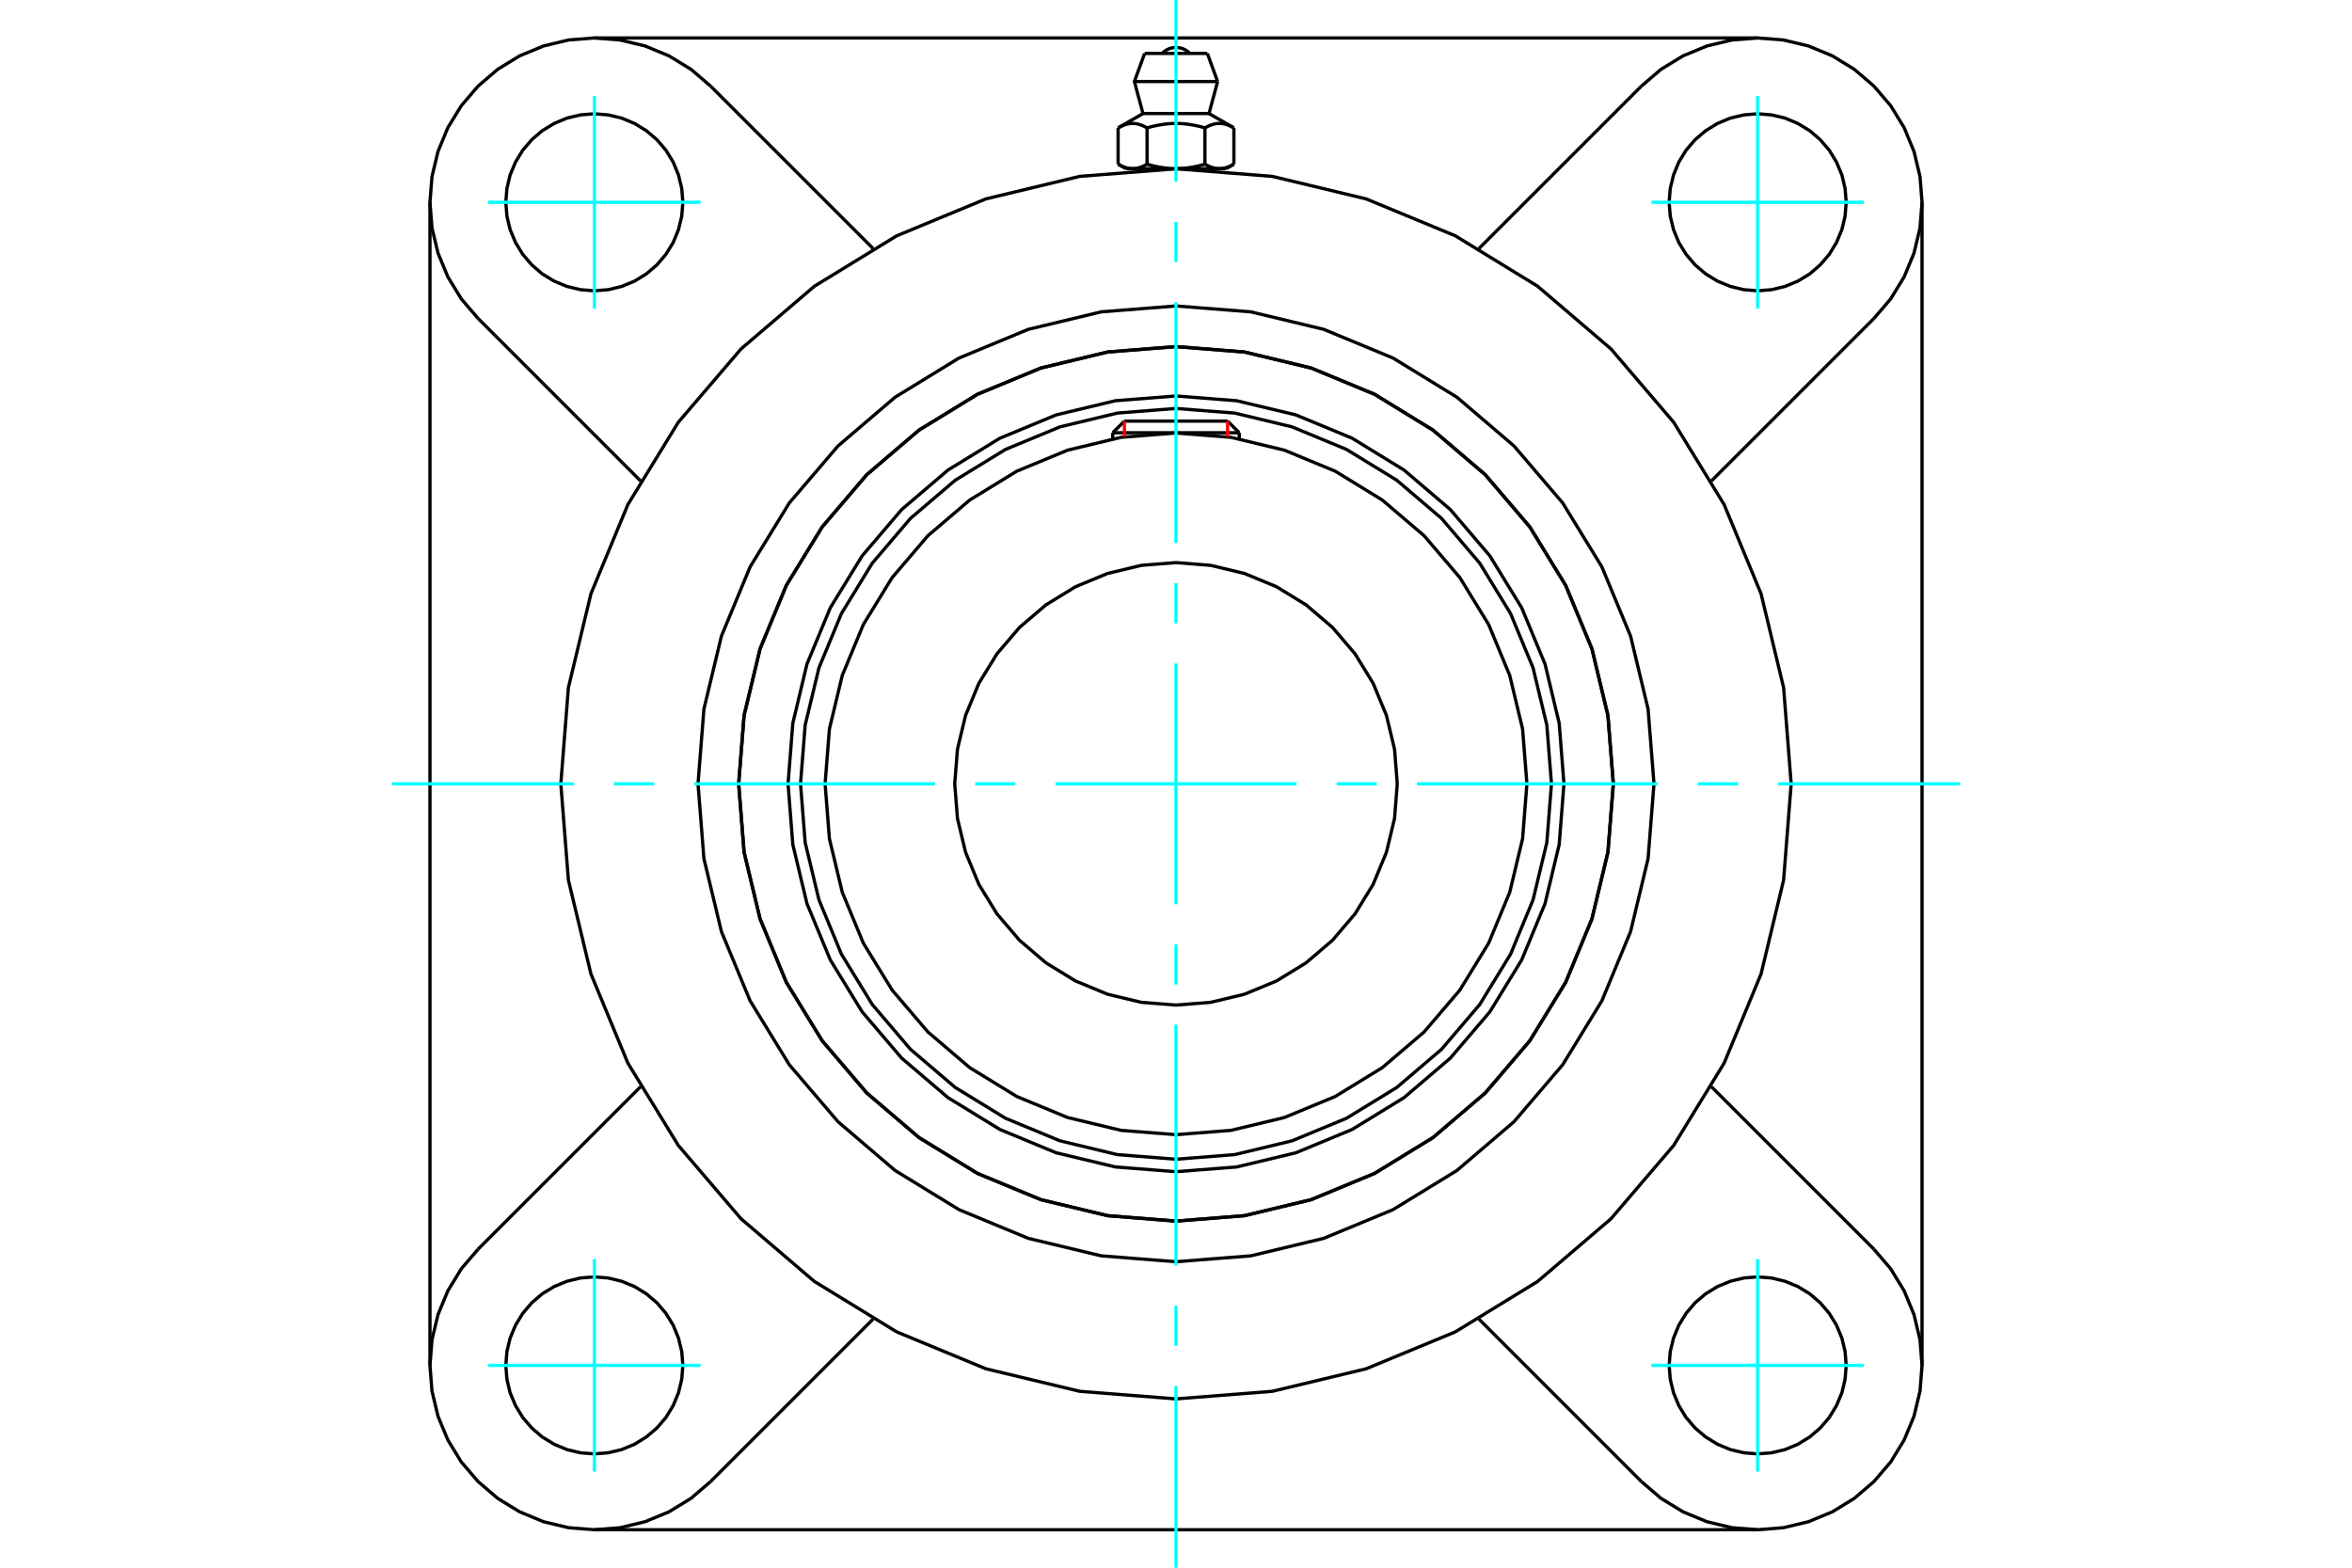 <?xml version="1.0" standalone="no"?>
<!DOCTYPE svg PUBLIC "-//W3C//DTD SVG 1.1//EN"
	"http://www.w3.org/Graphics/SVG/1.1/DTD/svg11.dtd">
<svg xmlns="http://www.w3.org/2000/svg" height="100%" width="100%" viewBox="0 0 36000 24000">
	<rect x="-1800" y="-1200" width="39600" height="26400" style="fill:#FFF"/>
	<g style="fill:none; fill-rule:evenodd" transform="matrix(1 0 0 1 0 0)">
		<g style="fill:none; stroke:#000; stroke-width:50; shape-rendering:geometricPrecision">
			<polyline points="23938,12000 23865,11071 23648,10165 23291,9304 22804,8510 22199,7801 21490,7196 20696,6709 19835,6352 18929,6135 18000,6062 17071,6135 16165,6352 15304,6709 14510,7196 13801,7801 13196,8510 12709,9304 12352,10165 12135,11071 12062,12000 12135,12929 12352,13835 12709,14696 13196,15490 13801,16199 14510,16804 15304,17291 16165,17648 17071,17865 18000,17938 18929,17865 19835,17648 20696,17291 21490,16804 22199,16199 22804,15490 23291,14696 23648,13835 23865,12929 23938,12000"/>
			<polyline points="24694,12000 24611,10953 24366,9932 23964,8961 23415,8066 22733,7267 21934,6585 21039,6036 20068,5634 19047,5389 18000,5306 16953,5389 15932,5634 14961,6036 14066,6585 13267,7267 12585,8066 12036,8961 11634,9932 11389,10953 11306,12000 11389,13047 11634,14068 12036,15039 12585,15934 13267,16733 14066,17415 14961,17964 15932,18366 16953,18611 18000,18694 19047,18611 20068,18366 21039,17964 21934,17415 22733,16733 23415,15934 23964,15039 24366,14068 24611,13047 24694,12000"/>
			<polyline points="23747,12000 23676,11101 23465,10224 23120,9391 22649,8622 22064,7936 21378,7351 20609,6880 19776,6535 18899,6324 18000,6253 17101,6324 16224,6535 15391,6880 14622,7351 13936,7936 13351,8622 12880,9391 12535,10224 12324,11101 12253,12000 12324,12899 12535,13776 12880,14609 13351,15378 13936,16064 14622,16649 15391,17120 16224,17465 17101,17676 18000,17747 18899,17676 19776,17465 20609,17120 21378,16649 22064,16064 22649,15378 23120,14609 23465,13776 23676,12899 23747,12000"/>
			<polyline points="23371,12000 23305,11160 23108,10340 22786,9562 22345,8843 21798,8202 21157,7655 20438,7214 19660,6892 18840,6695 18000,6629 17160,6695 16340,6892 15562,7214 14843,7655 14202,8202 13655,8843 13214,9562 12892,10340 12695,11160 12629,12000 12695,12840 12892,13660 13214,14438 13655,15157 14202,15798 14843,16345 15562,16786 16340,17108 17160,17305 18000,17371 18840,17305 19660,17108 20438,16786 21157,16345 21798,15798 22345,15157 22786,14438 23108,13660 23305,12840 23371,12000"/>
			<polyline points="21387,12000 21345,11470 21221,10953 21018,10462 20740,10009 20395,9605 19991,9260 19538,8982 19047,8779 18530,8655 18000,8613 17470,8655 16953,8779 16462,8982 16009,9260 15605,9605 15260,10009 14982,10462 14779,10953 14655,11470 14613,12000 14655,12530 14779,13047 14982,13538 15260,13991 15605,14395 16009,14740 16462,15018 16953,15221 17470,15345 18000,15387 18530,15345 19047,15221 19538,15018 19991,14740 20395,14395 20740,13991 21018,13538 21221,13047 21345,12530 21387,12000"/>
			<line x1="18968" y1="6625" x2="17032" y2="6625"/>
			<line x1="17210" y1="6447" x2="18790" y2="6447"/>
			<line x1="17210" y1="6447" x2="17032" y2="6625"/>
			<line x1="18968" y1="6625" x2="18790" y2="6447"/>
			<line x1="17032" y1="6625" x2="17032" y2="6717"/>
			<line x1="18968" y1="6717" x2="18968" y2="6625"/>
			<polyline points="27416,12000 27300,10527 26955,9090 26390,7725 25618,6465 24658,5342 23535,4382 22275,3610 20910,3045 19473,2700 18000,2584 16527,2700 15090,3045 13725,3610 12465,4382 11342,5342 10382,6465 9610,7725 9045,9090 8700,10527 8584,12000 8700,13473 9045,14910 9610,16275 10382,17535 11342,18658 12465,19618 13725,20390 15090,20955 16527,21300 18000,21416 19473,21300 20910,20955 22275,20390 23535,19618 24658,18658 25618,17535 26390,16275 26955,14910 27300,13473 27416,12000"/>
			<polyline points="24694,12000 24611,10953 24366,9932 23964,8961 23415,8066 22733,7267 21934,6585 21039,6036 20068,5634 19047,5389 18000,5306 16953,5389 15932,5634 14961,6036 14066,6585 13267,7267 12585,8066 12036,8961 11634,9932 11389,10953 11306,12000 11389,13047 11634,14068 12036,15039 12585,15934 13267,16733 14066,17415 14961,17964 15932,18366 16953,18611 18000,18694 19047,18611 20068,18366 21039,17964 21934,17415 22733,16733 23415,15934 23964,15039 24366,14068 24611,13047 24694,12000"/>
			<polyline points="25316,12000 25226,10856 24958,9739 24519,8679 23919,7700 23173,6827 22300,6081 21321,5481 20261,5042 19144,4774 18000,4684 16856,4774 15739,5042 14679,5481 13700,6081 12827,6827 12081,7700 11481,8679 11042,9739 10774,10856 10684,12000 10774,13144 11042,14261 11481,15321 12081,16300 12827,17173 13700,17919 14679,18519 15739,18958 16856,19226 18000,19316 19144,19226 20261,18958 21321,18519 22300,17919 23173,17173 23919,16300 24519,15321 24958,14261 25226,13144 25316,12000"/>
			<line x1="25124" y1="22682" x2="22637" y2="20195"/>
			<line x1="26903" y1="23419" x2="9097" y2="23419"/>
			<line x1="13363" y1="20195" x2="10876" y2="22682"/>
			<line x1="7318" y1="19124" x2="9805" y2="16637"/>
			<line x1="6581" y1="20903" x2="6581" y2="3097"/>
			<line x1="9805" y1="7363" x2="7318" y2="4876"/>
			<polyline points="10452,20903 10435,20691 10385,20485 10304,20288 10193,20107 10055,19945 9893,19807 9712,19696 9515,19615 9309,19565 9097,19548 8885,19565 8678,19615 8482,19696 8300,19807 8139,19945 8001,20107 7890,20288 7808,20485 7759,20691 7742,20903 7759,21115 7808,21322 7890,21518 8001,21700 8139,21861 8300,21999 8482,22110 8678,22192 8885,22241 9097,22258 9309,22241 9515,22192 9712,22110 9893,21999 10055,21861 10193,21700 10304,21518 10385,21322 10435,21115 10452,20903"/>
			<polyline points="7318,19124 7061,19424 6855,19761 6704,20126 6612,20510 6581,20903 6612,21297 6704,21681 6855,22046 7061,22382 7318,22682 7618,22939 7954,23145 8319,23296 8703,23388 9097,23419 9490,23388 9874,23296 10239,23145 10576,22939 10876,22682"/>
			<polyline points="10452,3097 10435,2885 10385,2678 10304,2482 10193,2300 10055,2139 9893,2001 9712,1890 9515,1808 9309,1759 9097,1742 8885,1759 8678,1808 8482,1890 8300,2001 8139,2139 8001,2300 7890,2482 7808,2678 7759,2885 7742,3097 7759,3309 7808,3515 7890,3712 8001,3893 8139,4055 8300,4193 8482,4304 8678,4385 8885,4435 9097,4452 9309,4435 9515,4385 9712,4304 9893,4193 10055,4055 10193,3893 10304,3712 10385,3515 10435,3309 10452,3097"/>
			<line x1="10876" y1="1318" x2="13363" y2="3805"/>
			<polyline points="10876,1318 10576,1061 10239,855 9874,704 9490,612 9097,581 8703,612 8319,704 7954,855 7618,1061 7318,1318 7061,1618 6855,1954 6704,2319 6612,2703 6581,3097 6612,3490 6704,3874 6855,4239 7061,4576 7318,4876"/>
			<line x1="28682" y1="4876" x2="26195" y2="7363"/>
			<polyline points="28682,4876 28939,4576 29145,4239 29296,3874 29388,3490 29419,3097 29388,2703 29296,2319 29145,1954 28939,1618 28682,1318 28382,1061 28046,855 27681,704 27297,612 26903,581 26510,612 26126,704 25761,855 25424,1061 25124,1318"/>
			<line x1="22637" y1="3805" x2="25124" y2="1318"/>
			<polyline points="28258,3097 28241,2885 28192,2678 28110,2482 27999,2300 27861,2139 27700,2001 27518,1890 27322,1808 27115,1759 26903,1742 26691,1759 26485,1808 26288,1890 26107,2001 25945,2139 25807,2300 25696,2482 25615,2678 25565,2885 25548,3097 25565,3309 25615,3515 25696,3712 25807,3893 25945,4055 26107,4193 26288,4304 26485,4385 26691,4435 26903,4452 27115,4435 27322,4385 27518,4304 27700,4193 27861,4055 27999,3893 28110,3712 28192,3515 28241,3309 28258,3097"/>
			<polyline points="28258,20903 28241,20691 28192,20485 28110,20288 27999,20107 27861,19945 27700,19807 27518,19696 27322,19615 27115,19565 26903,19548 26691,19565 26485,19615 26288,19696 26107,19807 25945,19945 25807,20107 25696,20288 25615,20485 25565,20691 25548,20903 25565,21115 25615,21322 25696,21518 25807,21700 25945,21861 26107,21999 26288,22110 26485,22192 26691,22241 26903,22258 27115,22241 27322,22192 27518,22110 27700,21999 27861,21861 27999,21700 28110,21518 28192,21322 28241,21115 28258,20903"/>
			<polyline points="25124,22682 25424,22939 25761,23145 26126,23296 26510,23388 26903,23419 27297,23388 27681,23296 28046,23145 28382,22939 28682,22682 28939,22382 29145,22046 29296,21681 29388,21297 29419,20903 29388,20510 29296,20126 29145,19761 28939,19424 28682,19124"/>
			<line x1="26195" y1="16637" x2="28682" y2="19124"/>
			<line x1="29419" y1="3097" x2="29419" y2="20903"/>
			<line x1="9097" y1="581" x2="26903" y2="581"/>
			<line x1="18480" y1="818" x2="17520" y2="818"/>
			<line x1="17363" y1="1248" x2="18637" y2="1248"/>
			<line x1="17495" y1="1738" x2="18505" y2="1738"/>
			<polyline points="17557,1958 17543,1950 17529,1942 17515,1935 17501,1929 17488,1923 17475,1918 17462,1913 17450,1909 17437,1905 17425,1901 17413,1898 17401,1896 17389,1894 17377,1892 17365,1891 17353,1890 17342,1890 17330,1890 17318,1890 17306,1891 17295,1892 17283,1894 17271,1896 17259,1898 17247,1901 17234,1905 17222,1909 17209,1913 17196,1918 17183,1923 17170,1929 17157,1935 17143,1942 17129,1950 17114,1958"/>
			<polyline points="18443,1958 18414,1950 18386,1942 18358,1935 18331,1929 18305,1923 18279,1918 18253,1913 18228,1909 18203,1905 18178,1901 18154,1898 18130,1896 18106,1894 18082,1892 18059,1891 18035,1890 18012,1890 17988,1890 17965,1890 17941,1891 17918,1892 17894,1894 17870,1896 17846,1898 17822,1901 17797,1905 17772,1909 17747,1913 17721,1918 17695,1923 17669,1929 17642,1935 17614,1942 17586,1950 17557,1958"/>
			<polyline points="18886,1958 18871,1950 18857,1942 18843,1935 18830,1929 18817,1923 18804,1918 18791,1913 18778,1909 18766,1905 18753,1901 18741,1898 18729,1896 18717,1894 18705,1892 18694,1891 18682,1890 18670,1890 18658,1890 18647,1890 18635,1891 18623,1892 18611,1894 18599,1896 18587,1898 18575,1901 18563,1905 18550,1909 18538,1913 18525,1918 18512,1923 18499,1929 18485,1935 18471,1942 18457,1950 18443,1958"/>
			<line x1="17114" y1="2513" x2="17114" y2="1958"/>
			<polyline points="17114,2513 17121,2517 17128,2521 17134,2525 17141,2528 17147,2531 17154,2535 17160,2538 17167,2541 17173,2544 17179,2546 17186,2549 17192,2552 17198,2554 17205,2557 17211,2559 17217,2561 17223,2563 17229,2565 17236,2567 17242,2569 17248,2570 17254,2572 17260,2573 17267,2575 17273,2576 17279,2577 17285,2578 17292,2579 17298,2580 17304,2580 17310,2581 17317,2581 17323,2582 17329,2582 17336,2582 17342,2582 17349,2582 17355,2581 17361,2581 17368,2580 17374,2580 17380,2579 17386,2578 17393,2577 17399,2576 17405,2575 17411,2573 17417,2572 17424,2570 17430,2569 17436,2567 17442,2565 17448,2563 17455,2561 17461,2559 17467,2557 17473,2554 17480,2552 17486,2549 17492,2546 17499,2544 17505,2541 17511,2538 17518,2535 17524,2531 17531,2528 17537,2525 17544,2521 17551,2517 17557,2513 17557,1958"/>
			<polyline points="17557,2513 17571,2517 17584,2521 17597,2525 17610,2528 17623,2531 17636,2535 17649,2538 17662,2541 17674,2544 17687,2546 17700,2549 17712,2552 17725,2554 17737,2557 17750,2559 17762,2561 17775,2563 17787,2565 17800,2567 17812,2569 17825,2570 17837,2572 17849,2573 17862,2575 17874,2576 17887,2577 17899,2578 17911,2579 17924,2580 17937,2580 17949,2581 17962,2581 17974,2582 17987,2582 18000,2582 17336,2582"/>
			<polyline points="18443,2513 18449,2517 18456,2521 18463,2525 18469,2528 18476,2531 18482,2535 18489,2538 18495,2541 18501,2544 18508,2546 18514,2549 18520,2552 18527,2554 18533,2557 18539,2559 18545,2561 18552,2563 18558,2565 18564,2567 18570,2569 18576,2570 18583,2572 18589,2573 18595,2575 18601,2576 18607,2577 18614,2578 18620,2579 18626,2580 18632,2580 18639,2581 18645,2581 18651,2582 18658,2582 18664,2582"/>
			<polyline points="18000,2582 18013,2582 18026,2582 18038,2581 18051,2581 18063,2580 18076,2580 18089,2579 18101,2578 18113,2577 18126,2576 18138,2575 18151,2573 18163,2572 18175,2570 18188,2569 18200,2567 18213,2565 18225,2563 18238,2561 18250,2559 18263,2557 18275,2554 18288,2552 18300,2549 18313,2546 18326,2544 18338,2541 18351,2538 18364,2535 18377,2531 18390,2528 18403,2525 18416,2521 18429,2517 18443,2513"/>
			<line x1="18664" y1="2582" x2="18000" y2="2582"/>
			<polyline points="18664,2582 18671,2582 18677,2582 18683,2581 18690,2581 18696,2580 18702,2580 18708,2579 18715,2578 18721,2577 18727,2576 18733,2575 18740,2573 18746,2572 18752,2570 18758,2569 18764,2567 18771,2565 18777,2563 18783,2561 18789,2559 18795,2557 18802,2554 18808,2552 18814,2549 18821,2546 18827,2544 18833,2541 18840,2538 18846,2535 18853,2531 18859,2528 18866,2525 18872,2521 18879,2517 18886,2513"/>
			<line x1="18767" y1="2582" x2="18664" y2="2582"/>
			<line x1="17336" y1="2582" x2="17233" y2="2582"/>
			<line x1="18886" y1="2513" x2="18886" y2="1958"/>
			<line x1="18443" y1="2513" x2="18443" y2="1958"/>
			<polyline points="18213,818 18177,786 18137,760 18094,741 18047,730 18000,726 17953,730 17906,741 17863,760 17823,786 17787,818"/>
			<line x1="18637" y1="1248" x2="18480" y2="818"/>
			<polyline points="17520,818 17363,1248 17495,1738"/>
			<line x1="18505" y1="1738" x2="18637" y2="1248"/>
			<line x1="17385" y1="2582" x2="17385" y2="2604"/>
			<line x1="18615" y1="2604" x2="18615" y2="2582"/>
			<line x1="17495" y1="1738" x2="17114" y2="1958"/>
			<line x1="18886" y1="1958" x2="18505" y2="1738"/>
			<line x1="18767" y1="2582" x2="18886" y2="2513"/>
			<line x1="17114" y1="2513" x2="17233" y2="2582"/>
		</g>
		<g style="fill:none; stroke:#0FF; stroke-width:50; shape-rendering:geometricPrecision">
			<line x1="18000" y1="24000" x2="18000" y2="21218"/>
			<line x1="18000" y1="20603" x2="18000" y2="19989"/>
			<line x1="18000" y1="19374" x2="18000" y2="15687"/>
			<line x1="18000" y1="15073" x2="18000" y2="14458"/>
			<line x1="18000" y1="13844" x2="18000" y2="10156"/>
			<line x1="18000" y1="9542" x2="18000" y2="8927"/>
			<line x1="18000" y1="8313" x2="18000" y2="4626"/>
			<line x1="18000" y1="4011" x2="18000" y2="3397"/>
			<line x1="18000" y1="2782" x2="18000" y2="0"/>
			<line x1="6000" y1="12000" x2="8782" y2="12000"/>
			<line x1="9397" y1="12000" x2="10011" y2="12000"/>
			<line x1="10626" y1="12000" x2="14313" y2="12000"/>
			<line x1="14927" y1="12000" x2="15542" y2="12000"/>
			<line x1="16156" y1="12000" x2="19844" y2="12000"/>
			<line x1="20458" y1="12000" x2="21073" y2="12000"/>
			<line x1="21687" y1="12000" x2="25374" y2="12000"/>
			<line x1="25989" y1="12000" x2="26603" y2="12000"/>
			<line x1="27218" y1="12000" x2="30000" y2="12000"/>
			<line x1="9097" y1="4723" x2="9097" y2="1471"/>
			<line x1="7471" y1="3097" x2="10723" y2="3097"/>
			<line x1="7471" y1="20903" x2="10723" y2="20903"/>
			<line x1="9097" y1="22529" x2="9097" y2="19277"/>
			<line x1="26903" y1="22529" x2="26903" y2="19277"/>
			<line x1="25277" y1="20903" x2="28529" y2="20903"/>
			<line x1="25277" y1="3097" x2="28529" y2="3097"/>
			<line x1="26903" y1="4723" x2="26903" y2="1471"/>
		</g>
		<g style="fill:none; stroke:#F00; stroke-width:50; shape-rendering:geometricPrecision">
			<line x1="17210" y1="6447" x2="17210" y2="6687"/>
			<line x1="18790" y1="6687" x2="18790" y2="6447"/>
		</g>
	</g>
</svg>
